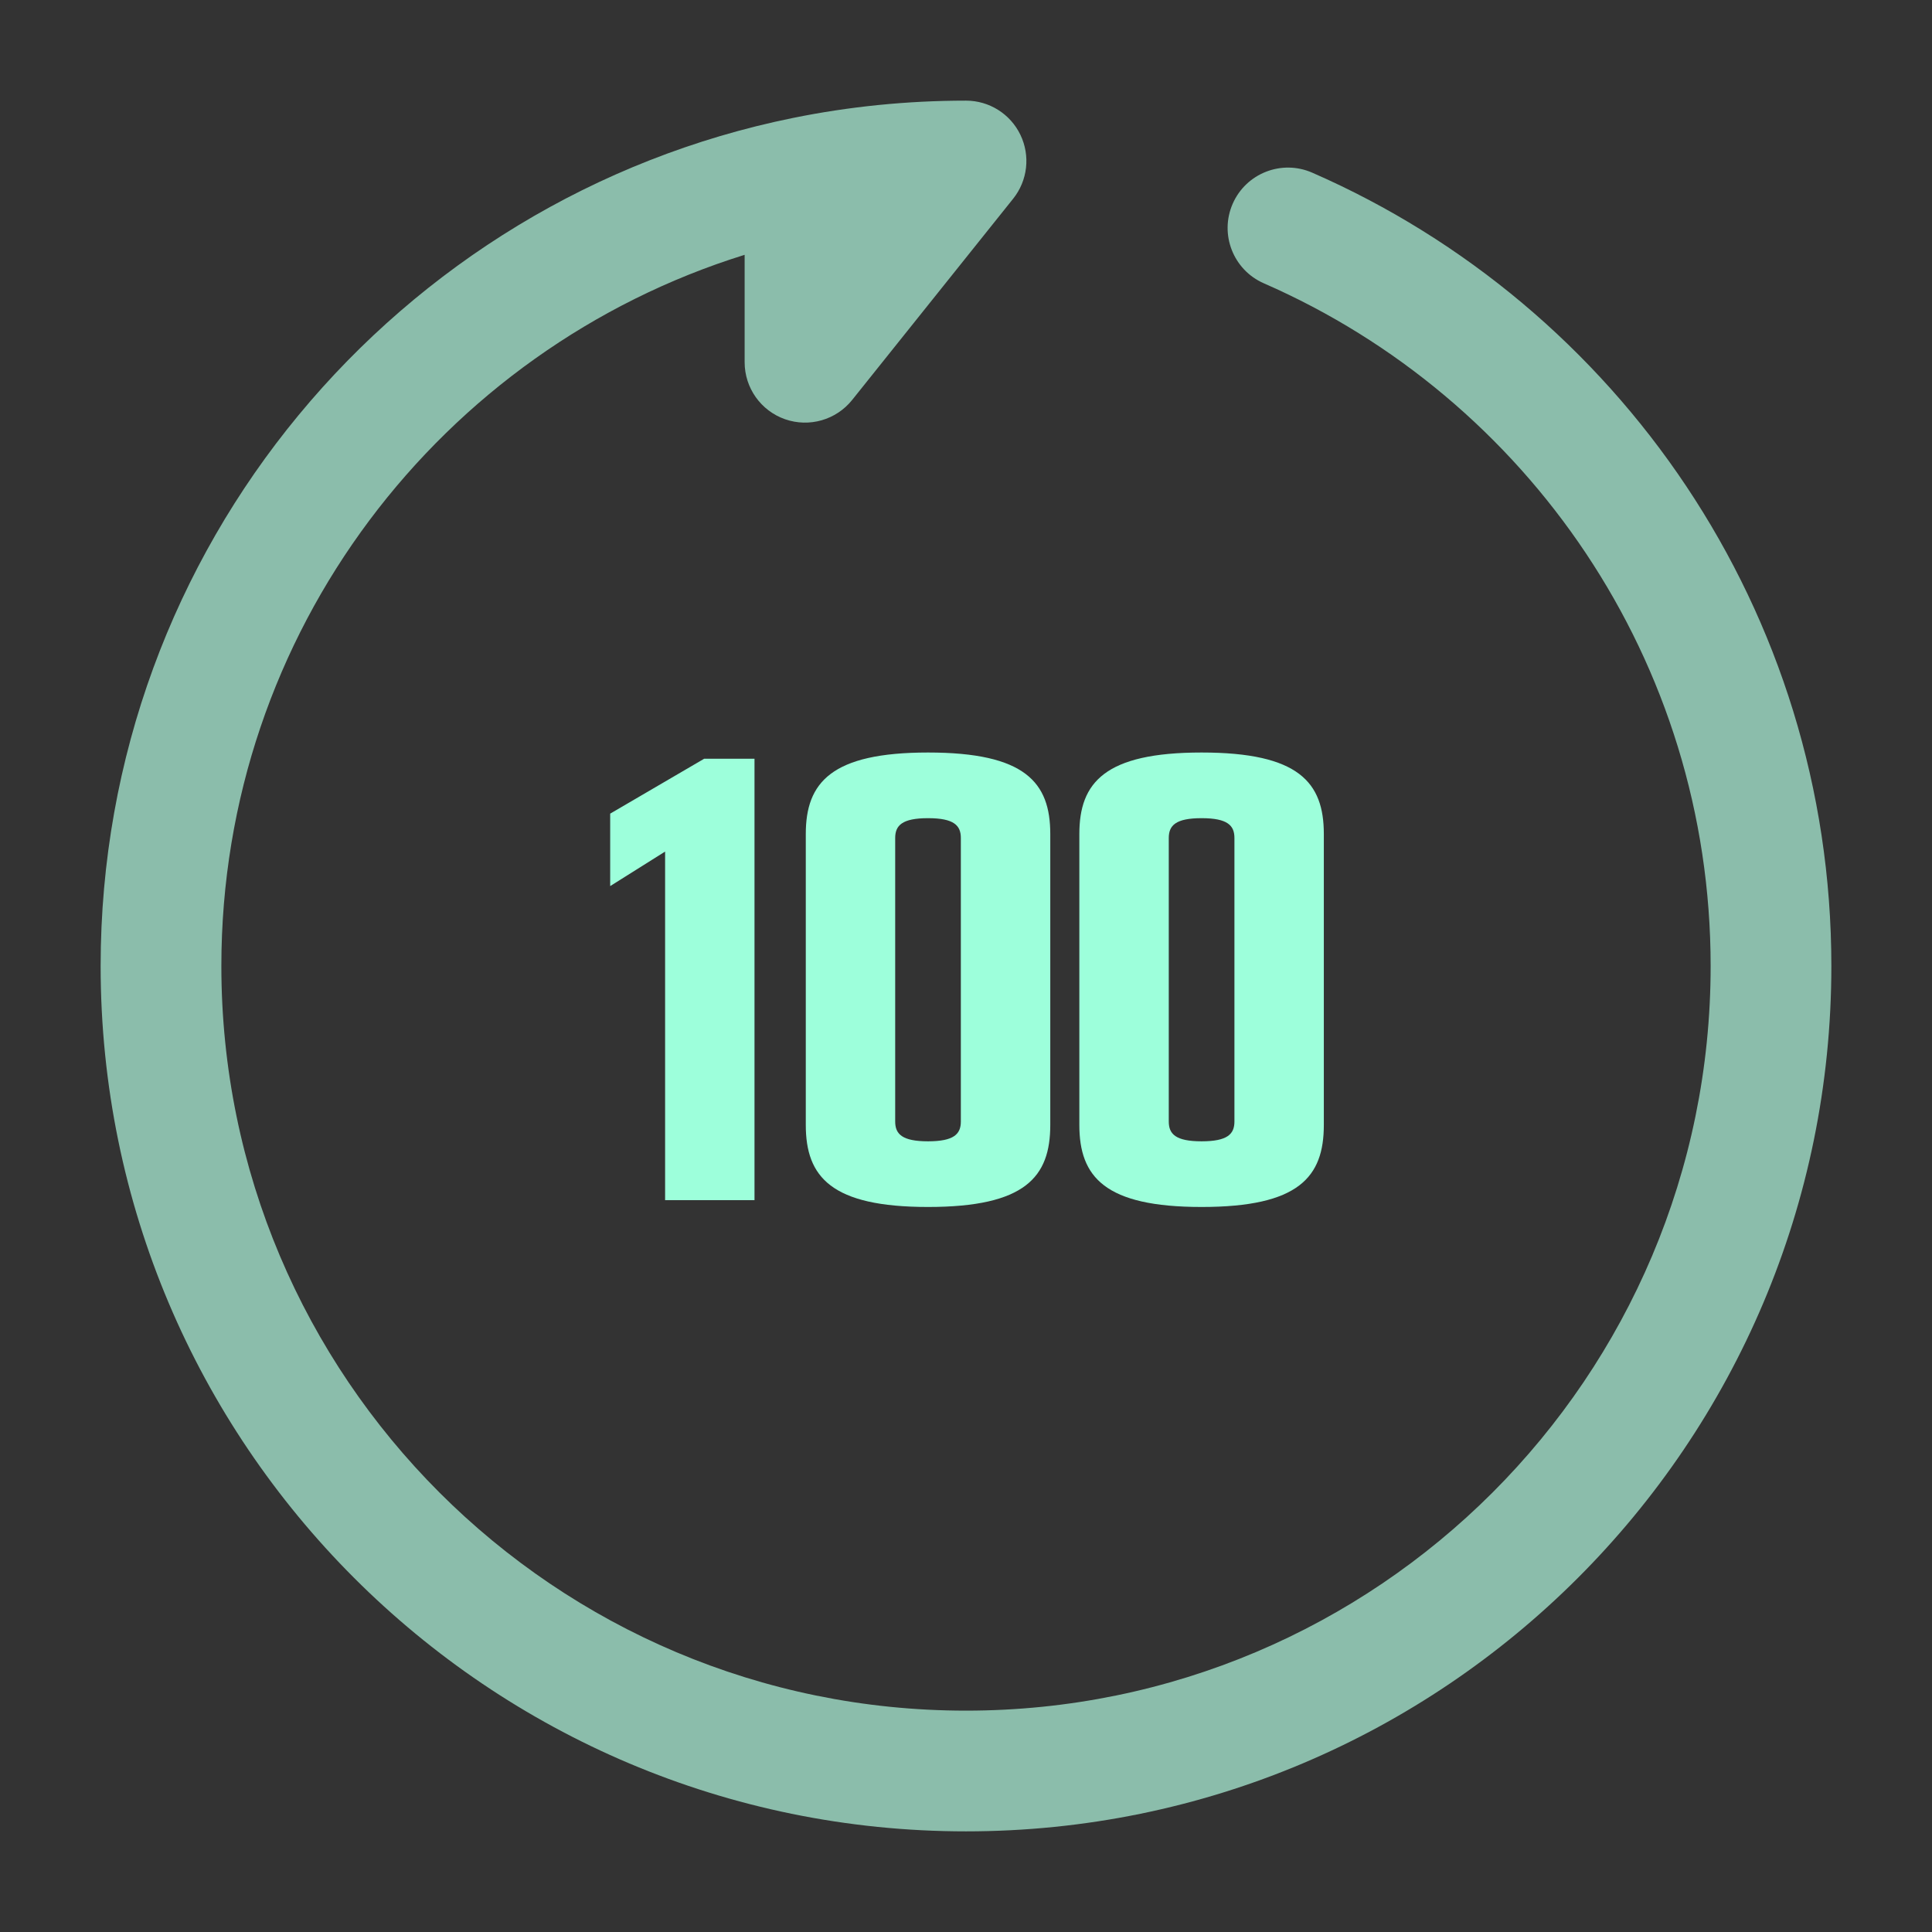 <svg width="66" height="66" viewBox="0 0 66 66" fill="none" xmlns="http://www.w3.org/2000/svg">
<rect x="0" y="0" width="66" height="66" fill="#333333" stroke="none"/>
<path fill-rule="evenodd" clip-rule="evenodd" d="M34.859 4.607C34.516 3.892 33.793 3.438 33 3.438C30.978 3.438 29.001 3.641 27.09 4.029C13.595 6.768 3.438 18.695 3.438 33C3.438 49.327 16.673 62.562 33 62.562C49.327 62.562 62.562 49.327 62.562 33C62.562 20.874 55.262 10.458 44.826 5.898C43.782 5.442 42.566 5.919 42.11 6.962C41.654 8.006 42.131 9.222 43.174 9.678C52.163 13.605 58.438 22.572 58.438 33C58.438 47.049 47.049 58.438 33 58.438C18.951 58.438 7.562 47.049 7.562 33C7.562 21.586 15.082 11.925 25.438 8.705V12.375C25.438 13.251 25.991 14.031 26.817 14.321C27.644 14.611 28.563 14.347 29.111 13.663L34.611 6.788C35.106 6.169 35.203 5.321 34.859 4.607Z" fill="#A1E0C9" fill-opacity="0.8"/>
<path d="M22.721 41V29.091L20.845 30.27V27.795L24.055 25.92H25.775V41H22.721ZM31.703 25.707C35.028 25.707 35.879 26.732 35.879 28.491V38.429C35.879 40.207 35.028 41.232 31.703 41.232C28.397 41.232 27.527 40.207 27.527 38.429V28.491C27.527 26.732 28.397 25.707 31.703 25.707ZM32.824 28.627C32.824 28.201 32.592 27.95 31.703 27.95C30.813 27.95 30.581 28.201 30.581 28.627V38.313C30.581 38.738 30.813 38.989 31.703 38.989C32.592 38.989 32.824 38.738 32.824 38.313V28.627ZM41.048 25.707C44.374 25.707 45.224 26.732 45.224 28.491V38.429C45.224 40.207 44.374 41.232 41.048 41.232C37.742 41.232 36.872 40.207 36.872 38.429V28.491C36.872 26.732 37.742 25.707 41.048 25.707ZM42.17 28.627C42.17 28.201 41.938 27.95 41.048 27.95C40.159 27.95 39.927 28.201 39.927 28.627V38.313C39.927 38.738 40.159 38.989 41.048 38.989C41.938 38.989 42.17 38.738 42.17 38.313V28.627Z" fill="#9DFFDB"/>
</svg>
